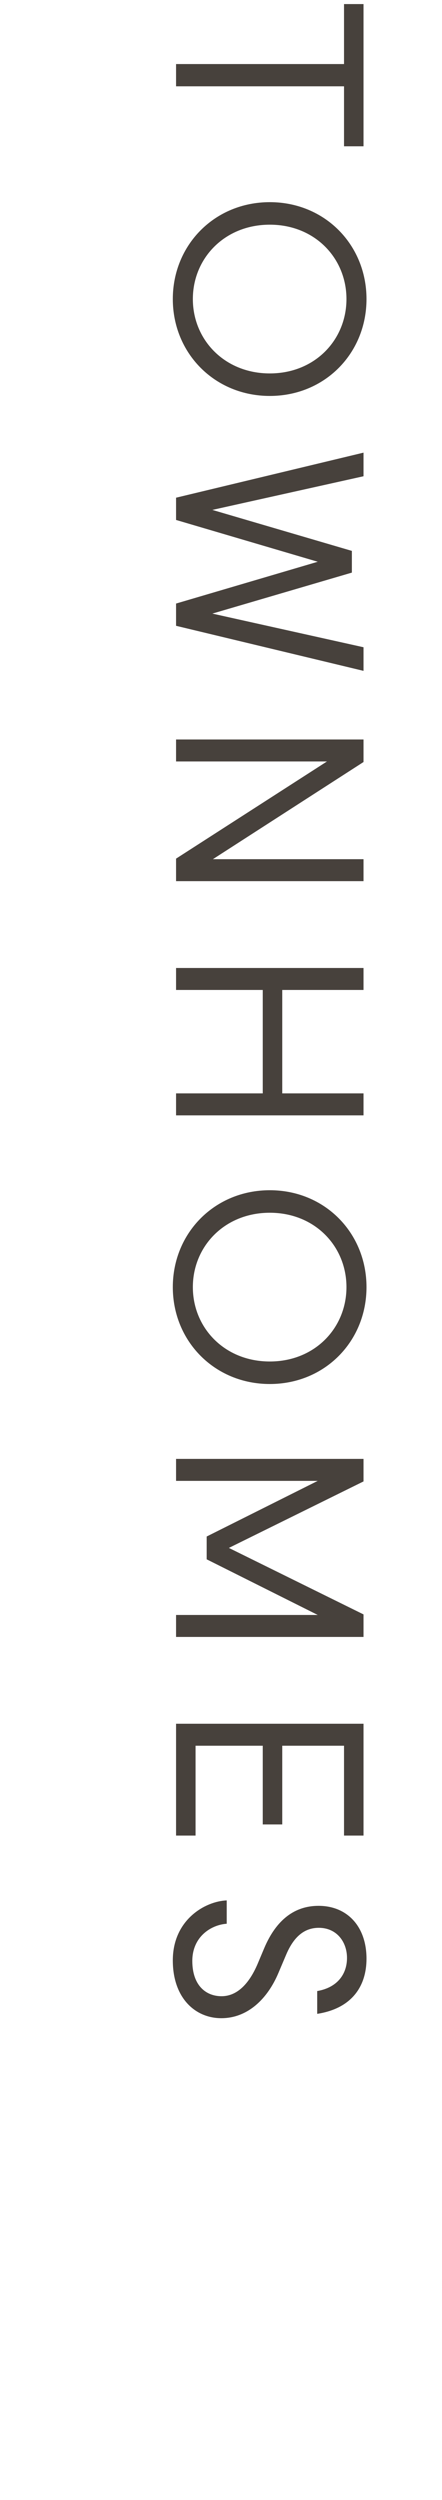 <?xml version="1.0" encoding="utf-8"?>
<svg width="31px" height="175px" viewbox="0 0 31 175" version="1.1" xmlns:xlink="http://www.w3.org/1999/xlink" xmlns="http://www.w3.org/2000/svg">
  <g id="TOWNHOMES" fill="#47413C" transform="matrix(1.1924881E-08 1 -1 1.1924881E-08 31 0)">
    <path d="M27.717 12.078C27.717 8.221 24.734 5.295 20.934 5.295C17.134 5.295 14.151 8.221 14.151 12.078C14.151 15.935 17.134 18.88 20.934 18.88C24.734 18.88 27.717 15.935 27.717 12.078ZM96.882 12.078C96.882 8.221 93.899 5.295 90.099 5.295C86.299 5.295 83.316 8.221 83.316 12.078C83.316 15.935 86.299 18.88 90.099 18.88C93.899 18.88 96.882 15.935 96.882 12.078ZM141.275 15.479C141.275 17.303 139.869 18.88 137.228 18.88C134.378 18.88 133.086 16.6 133.029 15.099L134.663 15.099C134.739 16.201 135.575 17.512 137.266 17.512C138.957 17.512 139.736 16.581 139.736 15.46C139.736 14.396 138.9 13.541 137.475 12.933L136.392 12.477C134.359 11.622 133.409 10.311 133.409 8.658C133.409 6.682 134.815 5.295 137.114 5.295C139.014 5.295 140.591 6.302 140.971 8.753L139.375 8.753C139.128 7.328 138.178 6.663 137.057 6.663C135.936 6.663 134.948 7.385 134.948 8.639C134.948 9.627 135.537 10.387 136.848 10.938L138.102 11.47C139.907 12.23 141.275 13.617 141.275 15.479ZM10.241 5.504L0.285 5.504L0.285 6.872L4.484 6.872L4.484 18.652L6.042 18.652L6.042 6.872L10.241 6.872L10.241 5.504ZM38.563 6.321L40.083 6.321L42.952 16.106L45.308 5.504L46.961 5.504L43.807 18.652L42.249 18.652L39.323 8.715L36.397 18.652L34.839 18.652L31.685 5.504L33.338 5.504L35.694 16.106L38.563 6.321ZM53.341 5.504L51.764 5.504L51.764 18.652L53.303 18.652L53.303 8.069L60.105 18.652L61.682 18.652L61.682 5.504L60.143 5.504L60.143 16.068L53.341 5.504ZM67.759 5.504L69.298 5.504L69.298 11.204L76.537 11.204L76.537 5.504L78.076 5.504L78.076 18.652L76.537 18.652L76.537 12.572L69.298 12.572L69.298 18.652L67.759 18.652L67.759 5.504ZM113.048 18.652L113.048 8.715L109.153 16.505L107.557 16.505L103.662 8.715L103.662 18.652L102.123 18.652L102.123 5.504L103.7 5.504L108.355 14.947L113.01 5.504L114.587 5.504L114.587 18.652L113.048 18.652ZM120.663 18.652L128.491 18.652L128.491 17.284L122.202 17.284L122.202 12.572L127.712 12.572L127.712 11.204L122.202 11.204L122.202 6.872L128.491 6.872L128.491 5.504L120.663 5.504L120.663 18.652ZM26.14 12.078C26.14 15.251 23.784 17.474 20.934 17.474C18.084 17.474 15.728 15.251 15.728 12.078C15.728 8.905 18.084 6.701 20.934 6.701C23.784 6.701 26.14 8.905 26.14 12.078ZM95.305 12.078C95.305 15.251 92.949 17.474 90.099 17.474C87.249 17.474 84.893 15.251 84.893 12.078C84.893 8.905 87.249 6.701 90.099 6.701C92.949 6.701 95.305 8.905 95.305 12.078Z" />
  </g>
</svg>